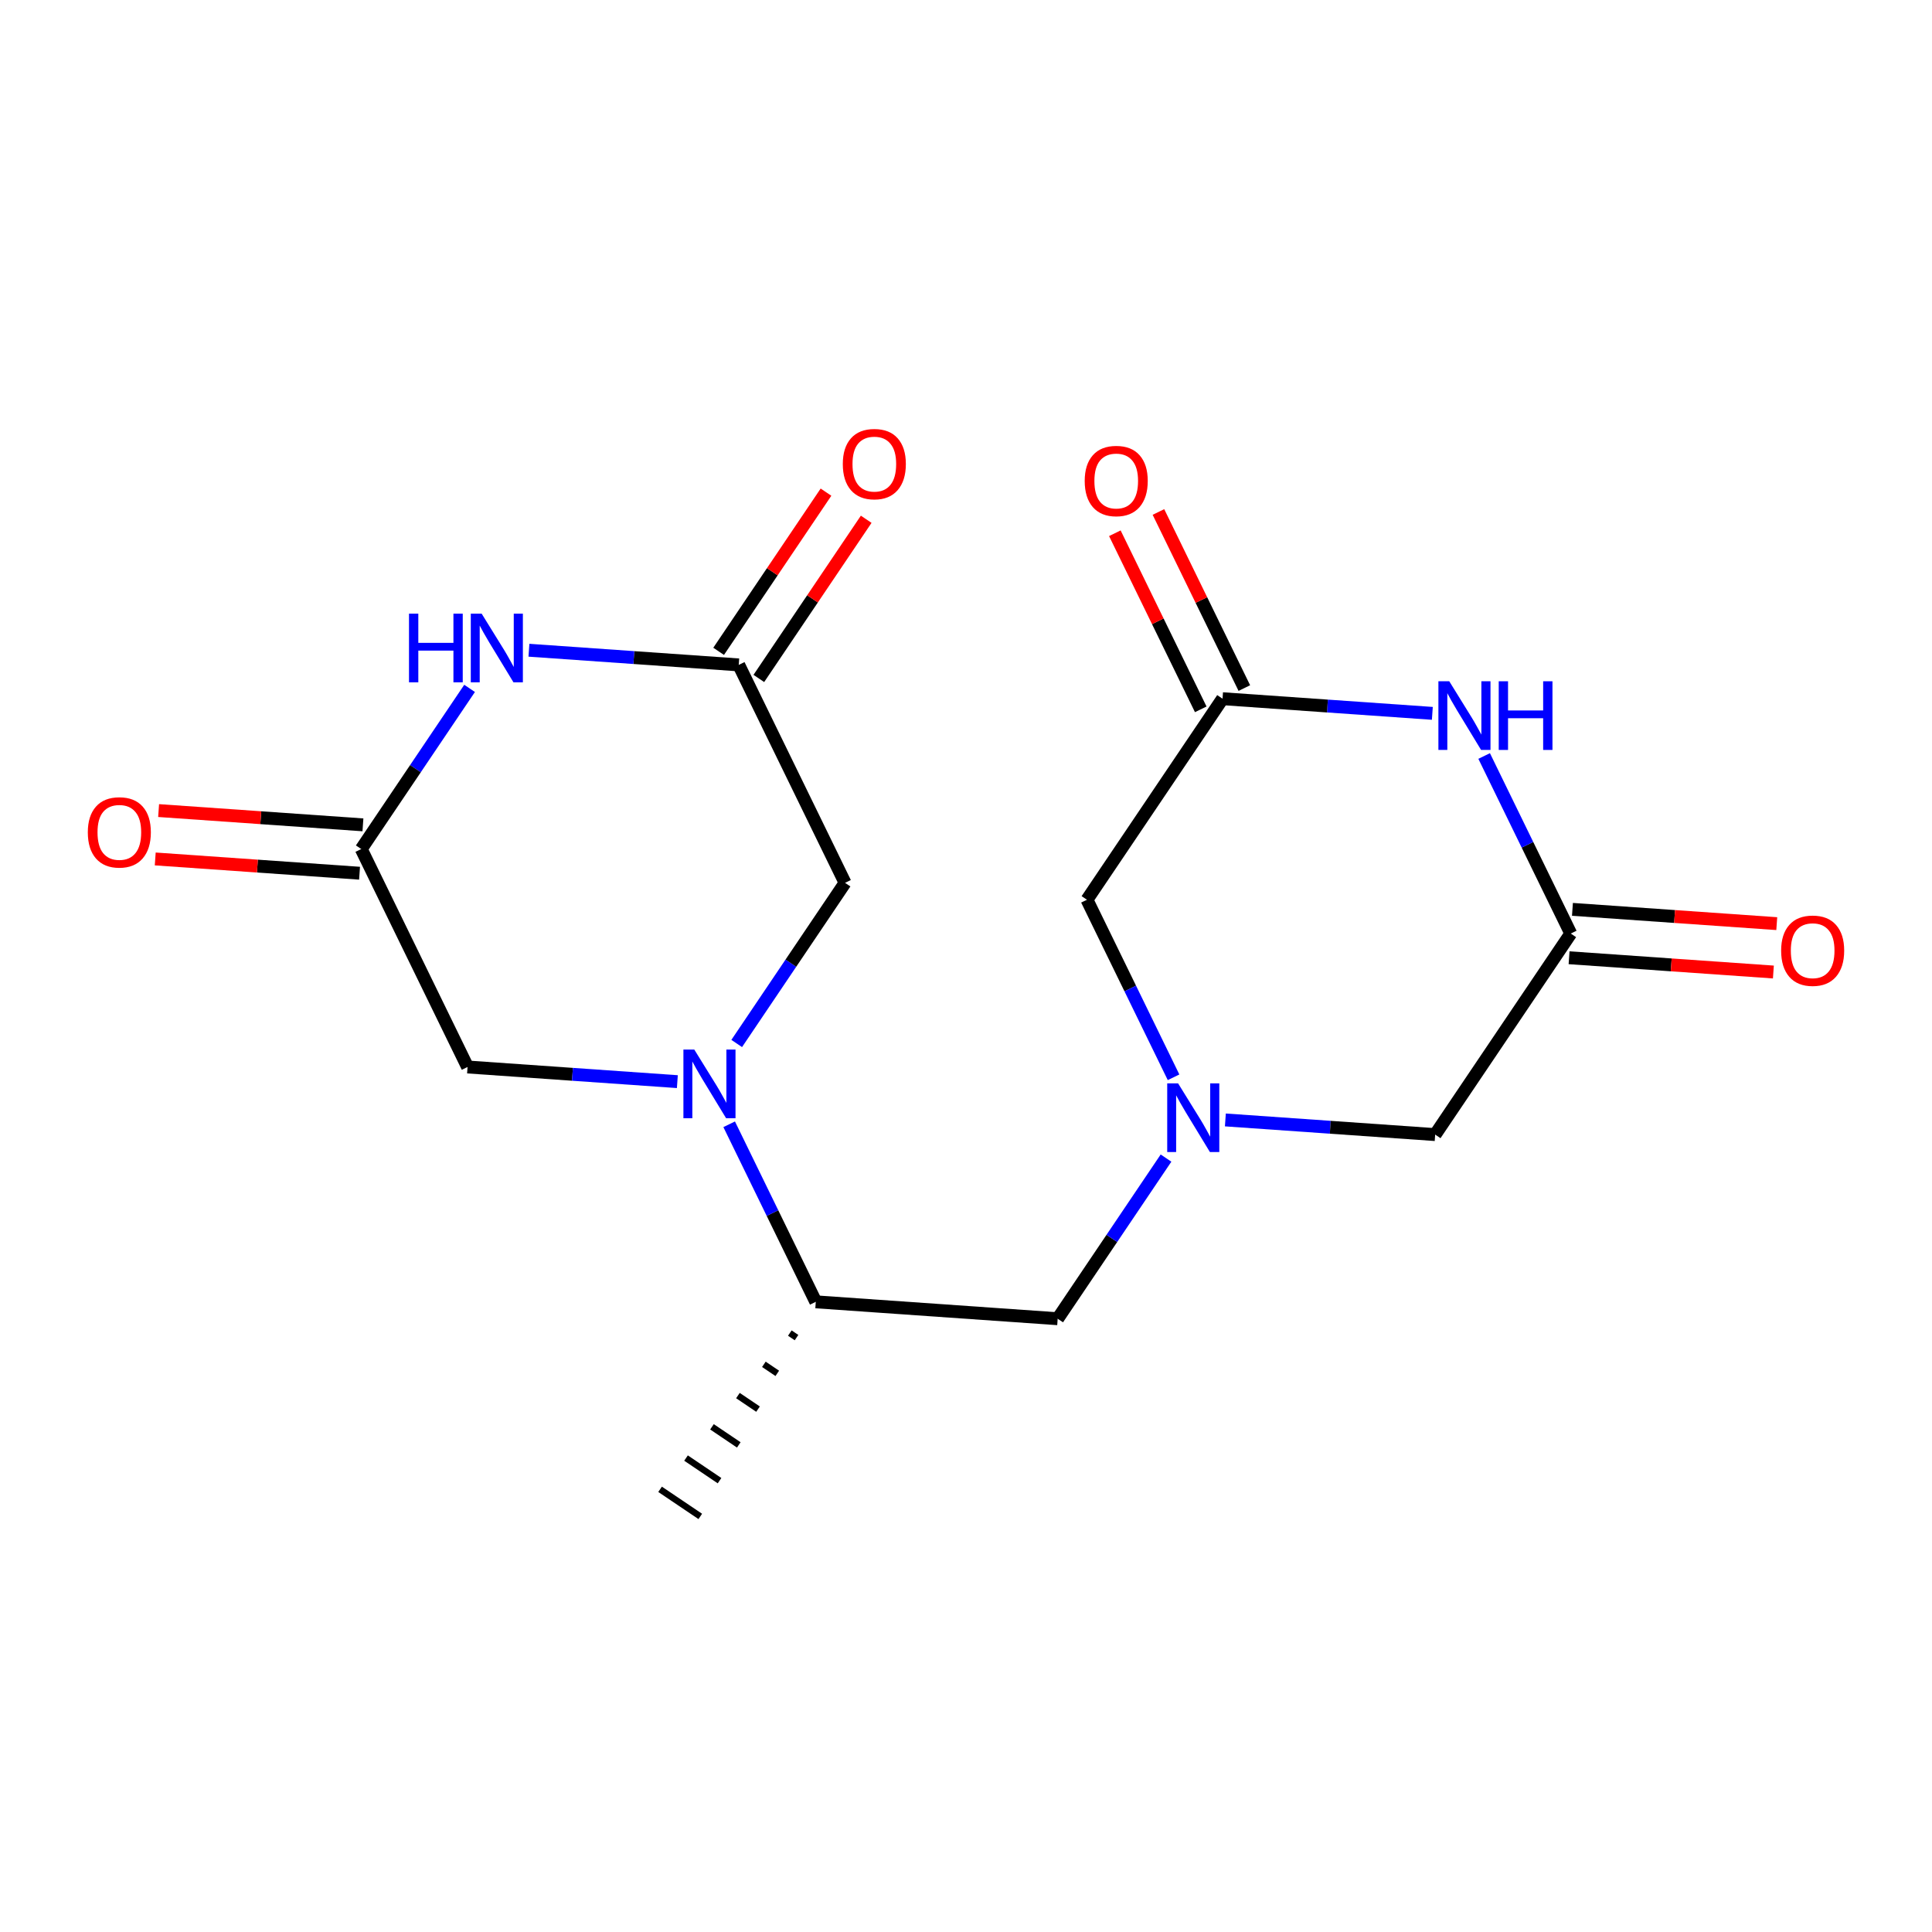 <?xml version='1.0' encoding='iso-8859-1'?>
<svg version='1.1' baseProfile='full'
              xmlns='http://www.w3.org/2000/svg'
                      xmlns:rdkit='http://www.rdkit.org/xml'
                      xmlns:xlink='http://www.w3.org/1999/xlink'
                  xml:space='preserve'
width='300px' height='300px' viewBox='0 0 300 300'>
<!-- END OF HEADER -->
<rect style='opacity:1.0;fill:#FFFFFF;stroke:none' width='300' height='300' x='0' y='0'> </rect>
<rect style='opacity:1.0;fill:#FFFFFF;stroke:none' width='300' height='300' x='0' y='0'> </rect>
<path class='bond-0 atom-1 atom-0' d='M 122.643,206.999 L 123.684,207.701' style='fill:none;fill-rule:evenodd;stroke:#000000;stroke-width:1.0px;stroke-linecap:butt;stroke-linejoin:miter;stroke-opacity:1' />
<path class='bond-0 atom-1 atom-0' d='M 118.614,211.851 L 120.695,213.255' style='fill:none;fill-rule:evenodd;stroke:#000000;stroke-width:1.0px;stroke-linecap:butt;stroke-linejoin:miter;stroke-opacity:1' />
<path class='bond-0 atom-1 atom-0' d='M 114.585,216.703 L 117.706,218.809' style='fill:none;fill-rule:evenodd;stroke:#000000;stroke-width:1.0px;stroke-linecap:butt;stroke-linejoin:miter;stroke-opacity:1' />
<path class='bond-0 atom-1 atom-0' d='M 110.555,221.555 L 114.718,224.363' style='fill:none;fill-rule:evenodd;stroke:#000000;stroke-width:1.0px;stroke-linecap:butt;stroke-linejoin:miter;stroke-opacity:1' />
<path class='bond-0 atom-1 atom-0' d='M 106.526,226.407 L 111.729,229.917' style='fill:none;fill-rule:evenodd;stroke:#000000;stroke-width:1.0px;stroke-linecap:butt;stroke-linejoin:miter;stroke-opacity:1' />
<path class='bond-0 atom-1 atom-0' d='M 102.497,231.26 L 108.74,235.47' style='fill:none;fill-rule:evenodd;stroke:#000000;stroke-width:1.0px;stroke-linecap:butt;stroke-linejoin:miter;stroke-opacity:1' />
<path class='bond-1 atom-1 atom-2' d='M 126.673,202.147 L 164.235,204.772' style='fill:none;fill-rule:evenodd;stroke:#000000;stroke-width:2.0px;stroke-linecap:butt;stroke-linejoin:miter;stroke-opacity:1' />
<path class='bond-10 atom-1 atom-11' d='M 126.673,202.147 L 119.949,188.363' style='fill:none;fill-rule:evenodd;stroke:#000000;stroke-width:2.0px;stroke-linecap:butt;stroke-linejoin:miter;stroke-opacity:1' />
<path class='bond-10 atom-1 atom-11' d='M 119.949,188.363 L 113.225,174.578' style='fill:none;fill-rule:evenodd;stroke:#0000FF;stroke-width:2.0px;stroke-linecap:butt;stroke-linejoin:miter;stroke-opacity:1' />
<path class='bond-2 atom-2 atom-3' d='M 164.235,204.772 L 172.647,192.3' style='fill:none;fill-rule:evenodd;stroke:#000000;stroke-width:2.0px;stroke-linecap:butt;stroke-linejoin:miter;stroke-opacity:1' />
<path class='bond-2 atom-2 atom-3' d='M 172.647,192.3 L 181.059,179.827' style='fill:none;fill-rule:evenodd;stroke:#0000FF;stroke-width:2.0px;stroke-linecap:butt;stroke-linejoin:miter;stroke-opacity:1' />
<path class='bond-3 atom-3 atom-4' d='M 190.275,173.903 L 206.563,175.041' style='fill:none;fill-rule:evenodd;stroke:#0000FF;stroke-width:2.0px;stroke-linecap:butt;stroke-linejoin:miter;stroke-opacity:1' />
<path class='bond-3 atom-3 atom-4' d='M 206.563,175.041 L 222.852,176.179' style='fill:none;fill-rule:evenodd;stroke:#000000;stroke-width:2.0px;stroke-linecap:butt;stroke-linejoin:miter;stroke-opacity:1' />
<path class='bond-18 atom-10 atom-3' d='M 168.781,139.712 L 175.505,153.496' style='fill:none;fill-rule:evenodd;stroke:#000000;stroke-width:2.0px;stroke-linecap:butt;stroke-linejoin:miter;stroke-opacity:1' />
<path class='bond-18 atom-10 atom-3' d='M 175.505,153.496 L 182.229,167.281' style='fill:none;fill-rule:evenodd;stroke:#0000FF;stroke-width:2.0px;stroke-linecap:butt;stroke-linejoin:miter;stroke-opacity:1' />
<path class='bond-4 atom-4 atom-5' d='M 222.852,176.179 L 243.906,144.961' style='fill:none;fill-rule:evenodd;stroke:#000000;stroke-width:2.0px;stroke-linecap:butt;stroke-linejoin:miter;stroke-opacity:1' />
<path class='bond-5 atom-5 atom-6' d='M 243.644,148.718 L 259.507,149.826' style='fill:none;fill-rule:evenodd;stroke:#000000;stroke-width:2.0px;stroke-linecap:butt;stroke-linejoin:miter;stroke-opacity:1' />
<path class='bond-5 atom-5 atom-6' d='M 259.507,149.826 L 275.37,150.934' style='fill:none;fill-rule:evenodd;stroke:#FF0000;stroke-width:2.0px;stroke-linecap:butt;stroke-linejoin:miter;stroke-opacity:1' />
<path class='bond-5 atom-5 atom-6' d='M 244.169,141.205 L 260.032,142.313' style='fill:none;fill-rule:evenodd;stroke:#000000;stroke-width:2.0px;stroke-linecap:butt;stroke-linejoin:miter;stroke-opacity:1' />
<path class='bond-5 atom-5 atom-6' d='M 260.032,142.313 L 275.895,143.422' style='fill:none;fill-rule:evenodd;stroke:#FF0000;stroke-width:2.0px;stroke-linecap:butt;stroke-linejoin:miter;stroke-opacity:1' />
<path class='bond-6 atom-5 atom-7' d='M 243.906,144.961 L 237.182,131.177' style='fill:none;fill-rule:evenodd;stroke:#000000;stroke-width:2.0px;stroke-linecap:butt;stroke-linejoin:miter;stroke-opacity:1' />
<path class='bond-6 atom-5 atom-7' d='M 237.182,131.177 L 230.458,117.392' style='fill:none;fill-rule:evenodd;stroke:#0000FF;stroke-width:2.0px;stroke-linecap:butt;stroke-linejoin:miter;stroke-opacity:1' />
<path class='bond-7 atom-7 atom-8' d='M 222.413,110.771 L 206.124,109.632' style='fill:none;fill-rule:evenodd;stroke:#0000FF;stroke-width:2.0px;stroke-linecap:butt;stroke-linejoin:miter;stroke-opacity:1' />
<path class='bond-7 atom-7 atom-8' d='M 206.124,109.632 L 189.836,108.494' style='fill:none;fill-rule:evenodd;stroke:#000000;stroke-width:2.0px;stroke-linecap:butt;stroke-linejoin:miter;stroke-opacity:1' />
<path class='bond-8 atom-8 atom-9' d='M 193.22,106.843 L 186.551,93.172' style='fill:none;fill-rule:evenodd;stroke:#000000;stroke-width:2.0px;stroke-linecap:butt;stroke-linejoin:miter;stroke-opacity:1' />
<path class='bond-8 atom-8 atom-9' d='M 186.551,93.172 L 179.882,79.5' style='fill:none;fill-rule:evenodd;stroke:#FF0000;stroke-width:2.0px;stroke-linecap:butt;stroke-linejoin:miter;stroke-opacity:1' />
<path class='bond-8 atom-8 atom-9' d='M 186.451,110.145 L 179.782,96.473' style='fill:none;fill-rule:evenodd;stroke:#000000;stroke-width:2.0px;stroke-linecap:butt;stroke-linejoin:miter;stroke-opacity:1' />
<path class='bond-8 atom-8 atom-9' d='M 179.782,96.473 L 173.113,82.802' style='fill:none;fill-rule:evenodd;stroke:#FF0000;stroke-width:2.0px;stroke-linecap:butt;stroke-linejoin:miter;stroke-opacity:1' />
<path class='bond-9 atom-8 atom-10' d='M 189.836,108.494 L 168.781,139.712' style='fill:none;fill-rule:evenodd;stroke:#000000;stroke-width:2.0px;stroke-linecap:butt;stroke-linejoin:miter;stroke-opacity:1' />
<path class='bond-11 atom-11 atom-12' d='M 114.395,162.032 L 122.807,149.559' style='fill:none;fill-rule:evenodd;stroke:#0000FF;stroke-width:2.0px;stroke-linecap:butt;stroke-linejoin:miter;stroke-opacity:1' />
<path class='bond-11 atom-11 atom-12' d='M 122.807,149.559 L 131.219,137.087' style='fill:none;fill-rule:evenodd;stroke:#000000;stroke-width:2.0px;stroke-linecap:butt;stroke-linejoin:miter;stroke-opacity:1' />
<path class='bond-19 atom-18 atom-11' d='M 72.602,165.68 L 88.891,166.818' style='fill:none;fill-rule:evenodd;stroke:#000000;stroke-width:2.0px;stroke-linecap:butt;stroke-linejoin:miter;stroke-opacity:1' />
<path class='bond-19 atom-18 atom-11' d='M 88.891,166.818 L 105.179,167.957' style='fill:none;fill-rule:evenodd;stroke:#0000FF;stroke-width:2.0px;stroke-linecap:butt;stroke-linejoin:miter;stroke-opacity:1' />
<path class='bond-12 atom-12 atom-13' d='M 131.219,137.087 L 114.711,103.245' style='fill:none;fill-rule:evenodd;stroke:#000000;stroke-width:2.0px;stroke-linecap:butt;stroke-linejoin:miter;stroke-opacity:1' />
<path class='bond-13 atom-13 atom-14' d='M 117.832,105.35 L 126.168,92.991' style='fill:none;fill-rule:evenodd;stroke:#000000;stroke-width:2.0px;stroke-linecap:butt;stroke-linejoin:miter;stroke-opacity:1' />
<path class='bond-13 atom-13 atom-14' d='M 126.168,92.991 L 134.503,80.632' style='fill:none;fill-rule:evenodd;stroke:#FF0000;stroke-width:2.0px;stroke-linecap:butt;stroke-linejoin:miter;stroke-opacity:1' />
<path class='bond-13 atom-13 atom-14' d='M 111.589,101.139 L 119.924,88.78' style='fill:none;fill-rule:evenodd;stroke:#000000;stroke-width:2.0px;stroke-linecap:butt;stroke-linejoin:miter;stroke-opacity:1' />
<path class='bond-13 atom-13 atom-14' d='M 119.924,88.78 L 128.26,76.421' style='fill:none;fill-rule:evenodd;stroke:#FF0000;stroke-width:2.0px;stroke-linecap:butt;stroke-linejoin:miter;stroke-opacity:1' />
<path class='bond-14 atom-13 atom-15' d='M 114.711,103.245 L 98.422,102.107' style='fill:none;fill-rule:evenodd;stroke:#000000;stroke-width:2.0px;stroke-linecap:butt;stroke-linejoin:miter;stroke-opacity:1' />
<path class='bond-14 atom-13 atom-15' d='M 98.422,102.107 L 82.133,100.968' style='fill:none;fill-rule:evenodd;stroke:#0000FF;stroke-width:2.0px;stroke-linecap:butt;stroke-linejoin:miter;stroke-opacity:1' />
<path class='bond-15 atom-15 atom-16' d='M 72.917,106.893 L 64.506,119.366' style='fill:none;fill-rule:evenodd;stroke:#0000FF;stroke-width:2.0px;stroke-linecap:butt;stroke-linejoin:miter;stroke-opacity:1' />
<path class='bond-15 atom-15 atom-16' d='M 64.506,119.366 L 56.094,131.838' style='fill:none;fill-rule:evenodd;stroke:#000000;stroke-width:2.0px;stroke-linecap:butt;stroke-linejoin:miter;stroke-opacity:1' />
<path class='bond-16 atom-16 atom-17' d='M 56.356,128.082 L 40.493,126.973' style='fill:none;fill-rule:evenodd;stroke:#000000;stroke-width:2.0px;stroke-linecap:butt;stroke-linejoin:miter;stroke-opacity:1' />
<path class='bond-16 atom-16 atom-17' d='M 40.493,126.973 L 24.63,125.865' style='fill:none;fill-rule:evenodd;stroke:#FF0000;stroke-width:2.0px;stroke-linecap:butt;stroke-linejoin:miter;stroke-opacity:1' />
<path class='bond-16 atom-16 atom-17' d='M 55.831,135.594 L 39.968,134.486' style='fill:none;fill-rule:evenodd;stroke:#000000;stroke-width:2.0px;stroke-linecap:butt;stroke-linejoin:miter;stroke-opacity:1' />
<path class='bond-16 atom-16 atom-17' d='M 39.968,134.486 L 24.105,133.377' style='fill:none;fill-rule:evenodd;stroke:#FF0000;stroke-width:2.0px;stroke-linecap:butt;stroke-linejoin:miter;stroke-opacity:1' />
<path class='bond-17 atom-16 atom-18' d='M 56.094,131.838 L 72.602,165.68' style='fill:none;fill-rule:evenodd;stroke:#000000;stroke-width:2.0px;stroke-linecap:butt;stroke-linejoin:miter;stroke-opacity:1' />
<path  class='atom-3' d='M 182.932 168.222
L 186.427 173.871
Q 186.773 174.428, 187.33 175.437
Q 187.888 176.446, 187.918 176.506
L 187.918 168.222
L 189.333 168.222
L 189.333 178.886
L 187.872 178.886
L 184.122 172.711
Q 183.685 171.988, 183.218 171.159
Q 182.767 170.331, 182.631 170.075
L 182.631 178.886
L 181.245 178.886
L 181.245 168.222
L 182.932 168.222
' fill='#0000FF'/>
<path  class='atom-6' d='M 276.574 147.616
Q 276.574 145.056, 277.839 143.625
Q 279.104 142.194, 281.469 142.194
Q 283.833 142.194, 285.098 143.625
Q 286.364 145.056, 286.364 147.616
Q 286.364 150.207, 285.083 151.683
Q 283.803 153.144, 281.469 153.144
Q 279.119 153.144, 277.839 151.683
Q 276.574 150.222, 276.574 147.616
M 281.469 151.939
Q 283.095 151.939, 283.969 150.854
Q 284.857 149.755, 284.857 147.616
Q 284.857 145.523, 283.969 144.468
Q 283.095 143.399, 281.469 143.399
Q 279.842 143.399, 278.953 144.453
Q 278.08 145.507, 278.08 147.616
Q 278.08 149.77, 278.953 150.854
Q 279.842 151.939, 281.469 151.939
' fill='#FF0000'/>
<path  class='atom-7' d='M 225.041 105.787
L 228.535 111.435
Q 228.882 111.992, 229.439 113.002
Q 229.996 114.011, 230.026 114.071
L 230.026 105.787
L 231.442 105.787
L 231.442 116.451
L 229.981 116.451
L 226.231 110.275
Q 225.794 109.552, 225.327 108.724
Q 224.875 107.896, 224.74 107.64
L 224.74 116.451
L 223.354 116.451
L 223.354 105.787
L 225.041 105.787
' fill='#0000FF'/>
<path  class='atom-7' d='M 232.722 105.787
L 234.168 105.787
L 234.168 110.321
L 239.62 110.321
L 239.62 105.787
L 241.066 105.787
L 241.066 116.451
L 239.62 116.451
L 239.62 111.526
L 234.168 111.526
L 234.168 116.451
L 232.722 116.451
L 232.722 105.787
' fill='#0000FF'/>
<path  class='atom-9' d='M 168.432 74.682
Q 168.432 72.121, 169.697 70.691
Q 170.963 69.26, 173.327 69.26
Q 175.692 69.26, 176.957 70.691
Q 178.222 72.121, 178.222 74.682
Q 178.222 77.272, 176.942 78.749
Q 175.662 80.21, 173.327 80.21
Q 170.978 80.21, 169.697 78.749
Q 168.432 77.288, 168.432 74.682
M 173.327 79.005
Q 174.954 79.005, 175.828 77.92
Q 176.716 76.821, 176.716 74.682
Q 176.716 72.588, 175.828 71.534
Q 174.954 70.465, 173.327 70.465
Q 171.701 70.465, 170.812 71.519
Q 169.938 72.573, 169.938 74.682
Q 169.938 76.836, 170.812 77.92
Q 171.701 79.005, 173.327 79.005
' fill='#FF0000'/>
<path  class='atom-11' d='M 107.807 162.973
L 111.302 168.621
Q 111.648 169.178, 112.205 170.188
Q 112.763 171.197, 112.793 171.257
L 112.793 162.973
L 114.209 162.973
L 114.209 173.637
L 112.748 173.637
L 108.997 167.461
Q 108.56 166.738, 108.094 165.91
Q 107.642 165.082, 107.506 164.826
L 107.506 173.637
L 106.12 173.637
L 106.12 162.973
L 107.807 162.973
' fill='#0000FF'/>
<path  class='atom-14' d='M 130.87 72.057
Q 130.87 69.497, 132.135 68.066
Q 133.4 66.635, 135.765 66.635
Q 138.13 66.635, 139.395 68.066
Q 140.66 69.497, 140.66 72.057
Q 140.66 74.648, 139.38 76.124
Q 138.099 77.585, 135.765 77.585
Q 133.415 77.585, 132.135 76.124
Q 130.87 74.663, 130.87 72.057
M 135.765 76.38
Q 137.392 76.38, 138.265 75.296
Q 139.154 74.196, 139.154 72.057
Q 139.154 69.964, 138.265 68.909
Q 137.392 67.84, 135.765 67.84
Q 134.138 67.84, 133.25 68.894
Q 132.376 69.949, 132.376 72.057
Q 132.376 74.211, 133.25 75.296
Q 134.138 76.38, 135.765 76.38
' fill='#FF0000'/>
<path  class='atom-15' d='M 63.51 95.288
L 64.956 95.288
L 64.956 99.822
L 70.408 99.822
L 70.408 95.288
L 71.854 95.288
L 71.854 105.952
L 70.408 105.952
L 70.408 101.027
L 64.956 101.027
L 64.956 105.952
L 63.51 105.952
L 63.51 95.288
' fill='#0000FF'/>
<path  class='atom-15' d='M 74.791 95.288
L 78.285 100.936
Q 78.632 101.494, 79.189 102.503
Q 79.746 103.512, 79.776 103.572
L 79.776 95.288
L 81.192 95.288
L 81.192 105.952
L 79.731 105.952
L 75.981 99.777
Q 75.544 99.054, 75.077 98.225
Q 74.625 97.397, 74.49 97.141
L 74.49 105.952
L 73.104 105.952
L 73.104 95.288
L 74.791 95.288
' fill='#0000FF'/>
<path  class='atom-17' d='M 13.636 129.243
Q 13.636 126.683, 14.902 125.252
Q 16.167 123.821, 18.531 123.821
Q 20.896 123.821, 22.161 125.252
Q 23.426 126.683, 23.426 129.243
Q 23.426 131.834, 22.146 133.31
Q 20.866 134.771, 18.531 134.771
Q 16.182 134.771, 14.902 133.31
Q 13.636 131.849, 13.636 129.243
M 18.531 133.566
Q 20.158 133.566, 21.032 132.481
Q 21.92 131.382, 21.92 129.243
Q 21.92 127.15, 21.032 126.095
Q 20.158 125.026, 18.531 125.026
Q 16.905 125.026, 16.016 126.08
Q 15.143 127.135, 15.143 129.243
Q 15.143 131.397, 16.016 132.481
Q 16.905 133.566, 18.531 133.566
' fill='#FF0000'/>
</svg>
